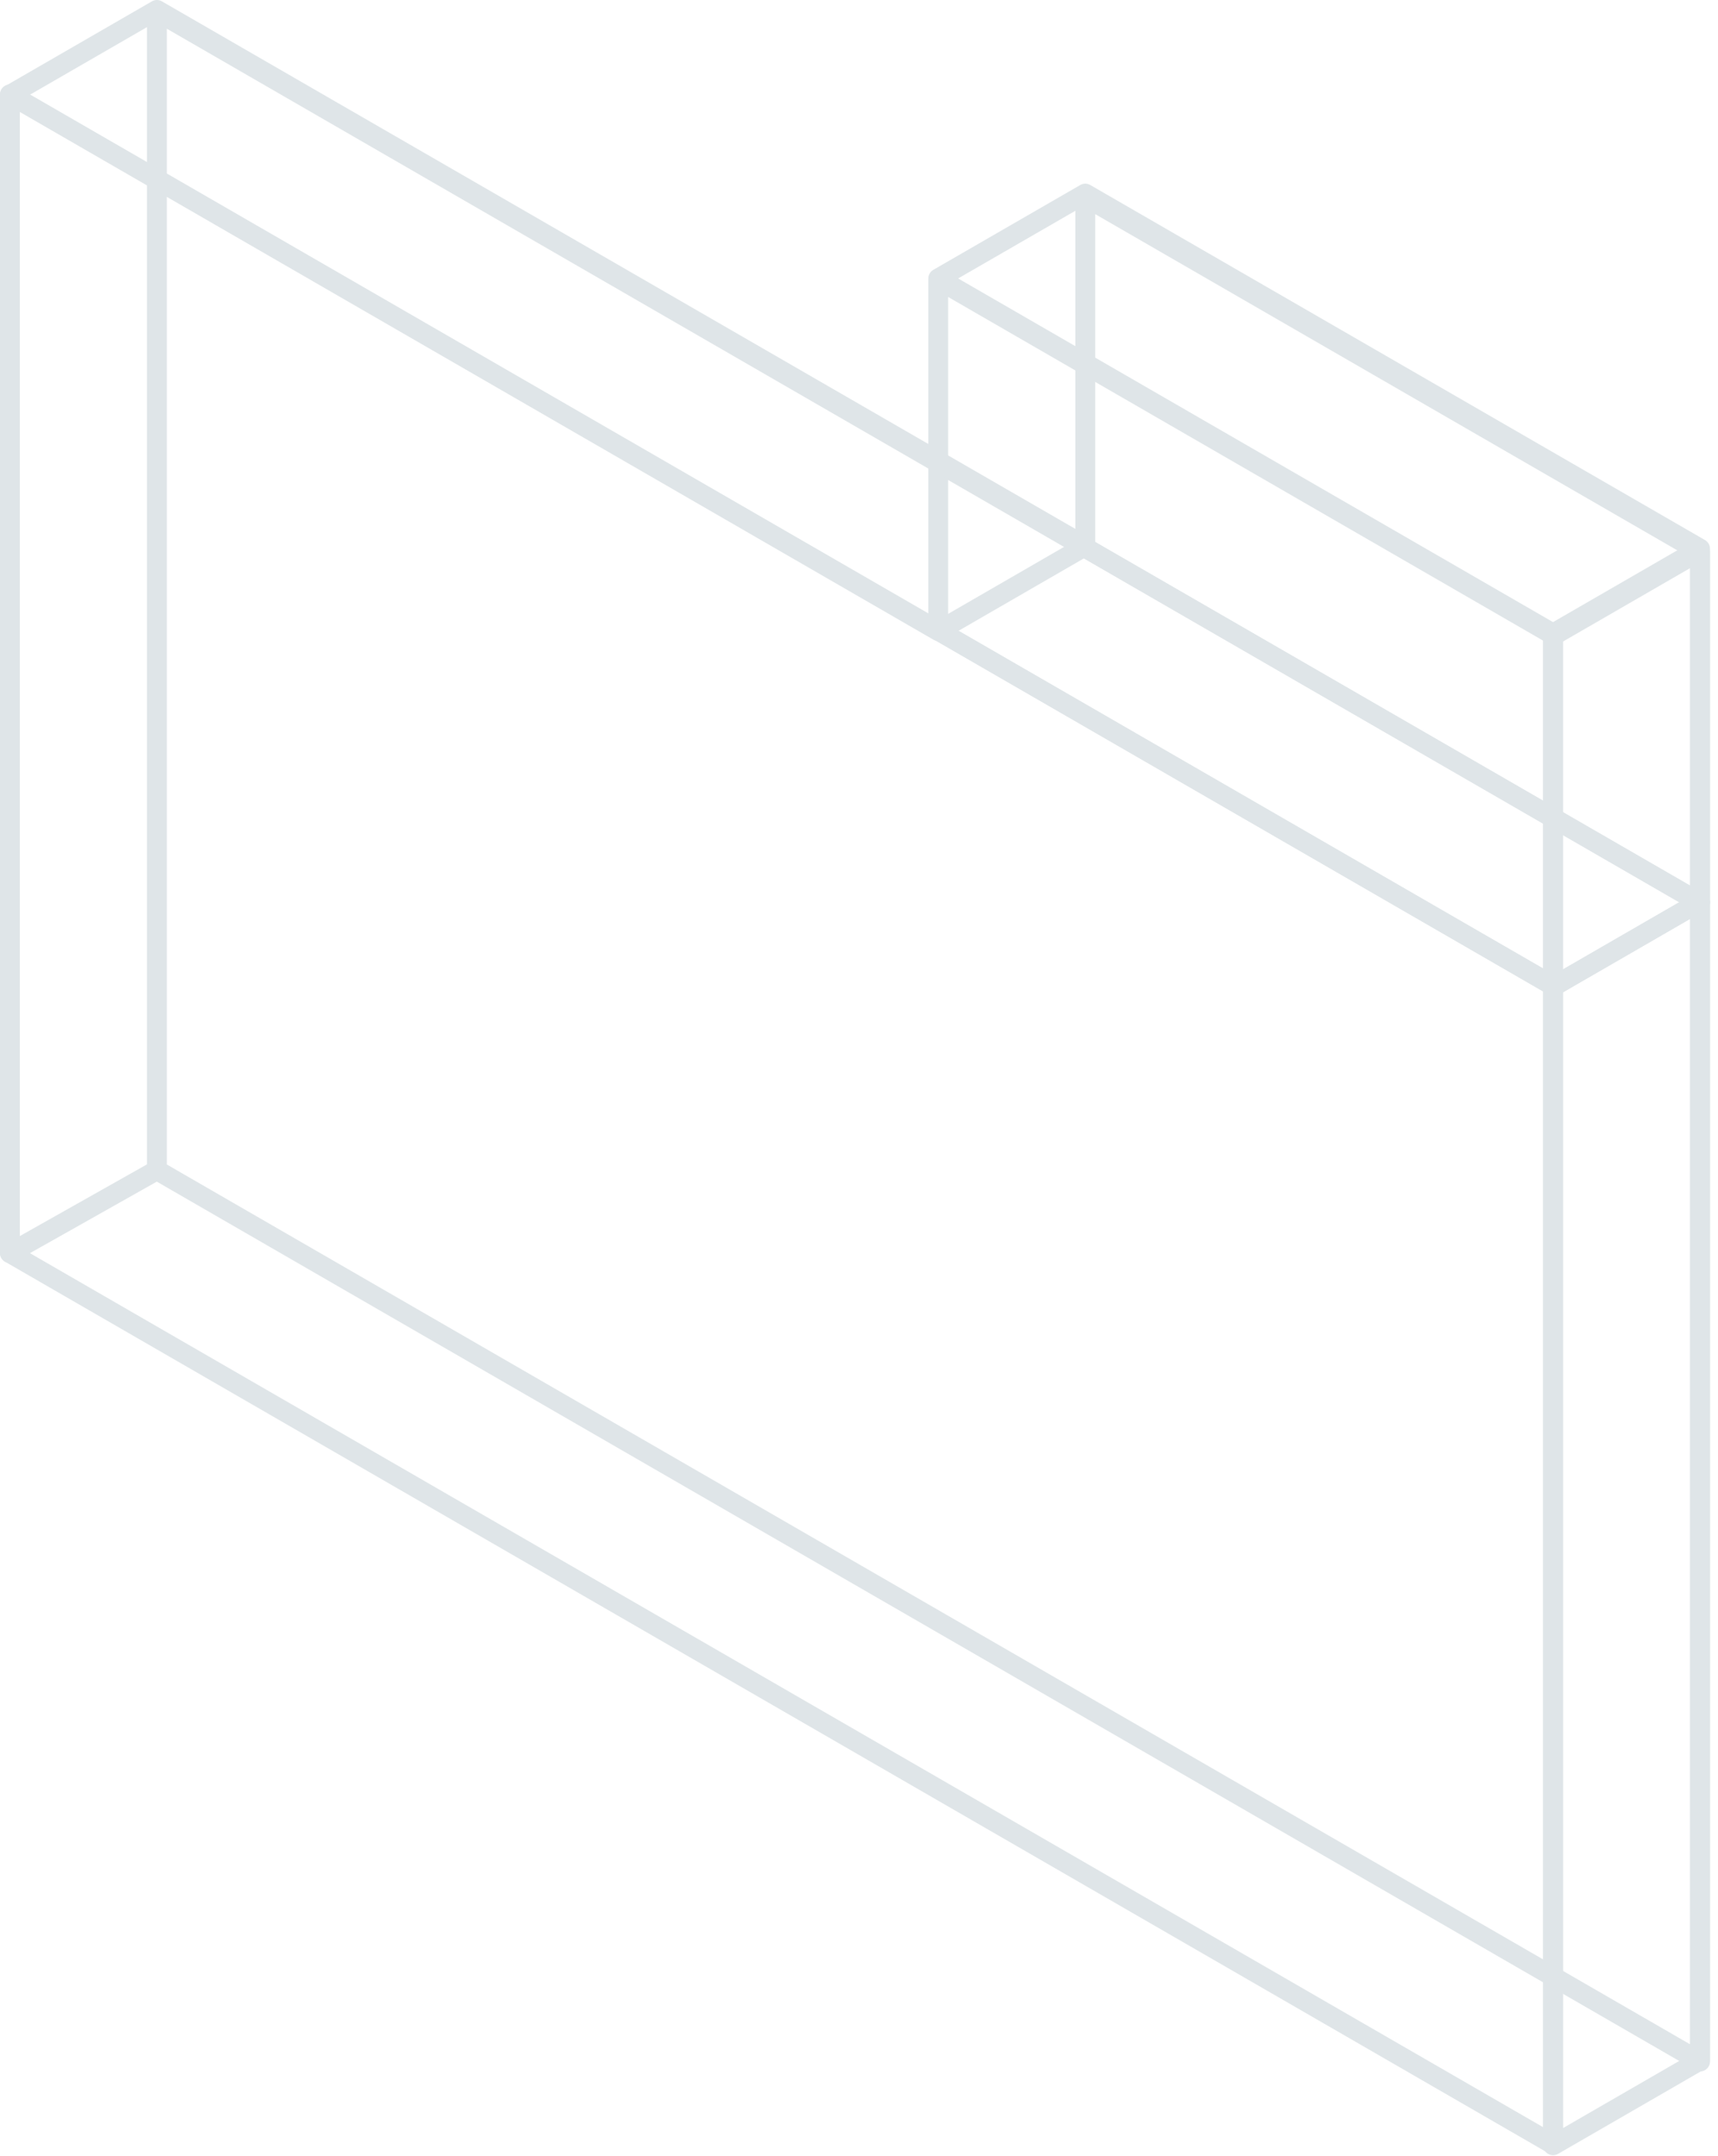 <?xml version="1.0" encoding="UTF-8"?> <svg xmlns="http://www.w3.org/2000/svg" width="173" height="217" viewBox="0 0 173 217" fill="none"> <path d="M1 126.126L156.385 215.84V99.212L1 9.498V126.126Z" stroke="#DFE5E8" stroke-width="2" stroke-miterlimit="10" stroke-linecap="round" stroke-linejoin="round"></path> <path d="M94.476 28.16L156.38 63.9V99.211L94.476 63.465V28.16Z" stroke="#DFE5E8" stroke-width="2" stroke-miterlimit="10" stroke-linecap="round" stroke-linejoin="round"></path> <path d="M15.799 117.787L171.19 207.501V90.872L15.799 1.158V117.787Z" stroke="#DFE5E8" stroke-width="2" stroke-miterlimit="10" stroke-linecap="round" stroke-linejoin="round"></path> <path d="M109.286 19.822L171.19 55.561V90.872L109.286 55.127V19.822Z" stroke="#DFE5E8" stroke-width="2" stroke-miterlimit="10" stroke-linecap="round" stroke-linejoin="round"></path> <path d="M156.39 215.934L171.192 207.387V90.758L156.39 99.306V215.934Z" stroke="#DFE5E8" stroke-width="2" stroke-miterlimit="10" stroke-linecap="round" stroke-linejoin="round"></path> <path d="M156.39 63.999L171.192 55.452V90.757L156.39 99.304V63.999Z" stroke="#DFE5E8" stroke-width="2" stroke-miterlimit="10" stroke-linecap="round" stroke-linejoin="round"></path> <path d="M94.483 28.027L109.285 19.486L171.19 55.225L156.388 63.773L94.483 28.027Z" stroke="#DFE5E8" stroke-width="2" stroke-miterlimit="10" stroke-linecap="round" stroke-linejoin="round"></path> <path d="M109.287 54.968L94.485 63.516L1.004 9.541L15.8 1L109.287 54.968Z" stroke="#DFE5E8" stroke-width="2" stroke-miterlimit="10" stroke-linecap="round" stroke-linejoin="round"></path> <path d="M15.796 117.786L1 126.126" stroke="#DFE5E8" stroke-width="2" stroke-miterlimit="10" stroke-linecap="round" stroke-linejoin="round"></path> </svg> 